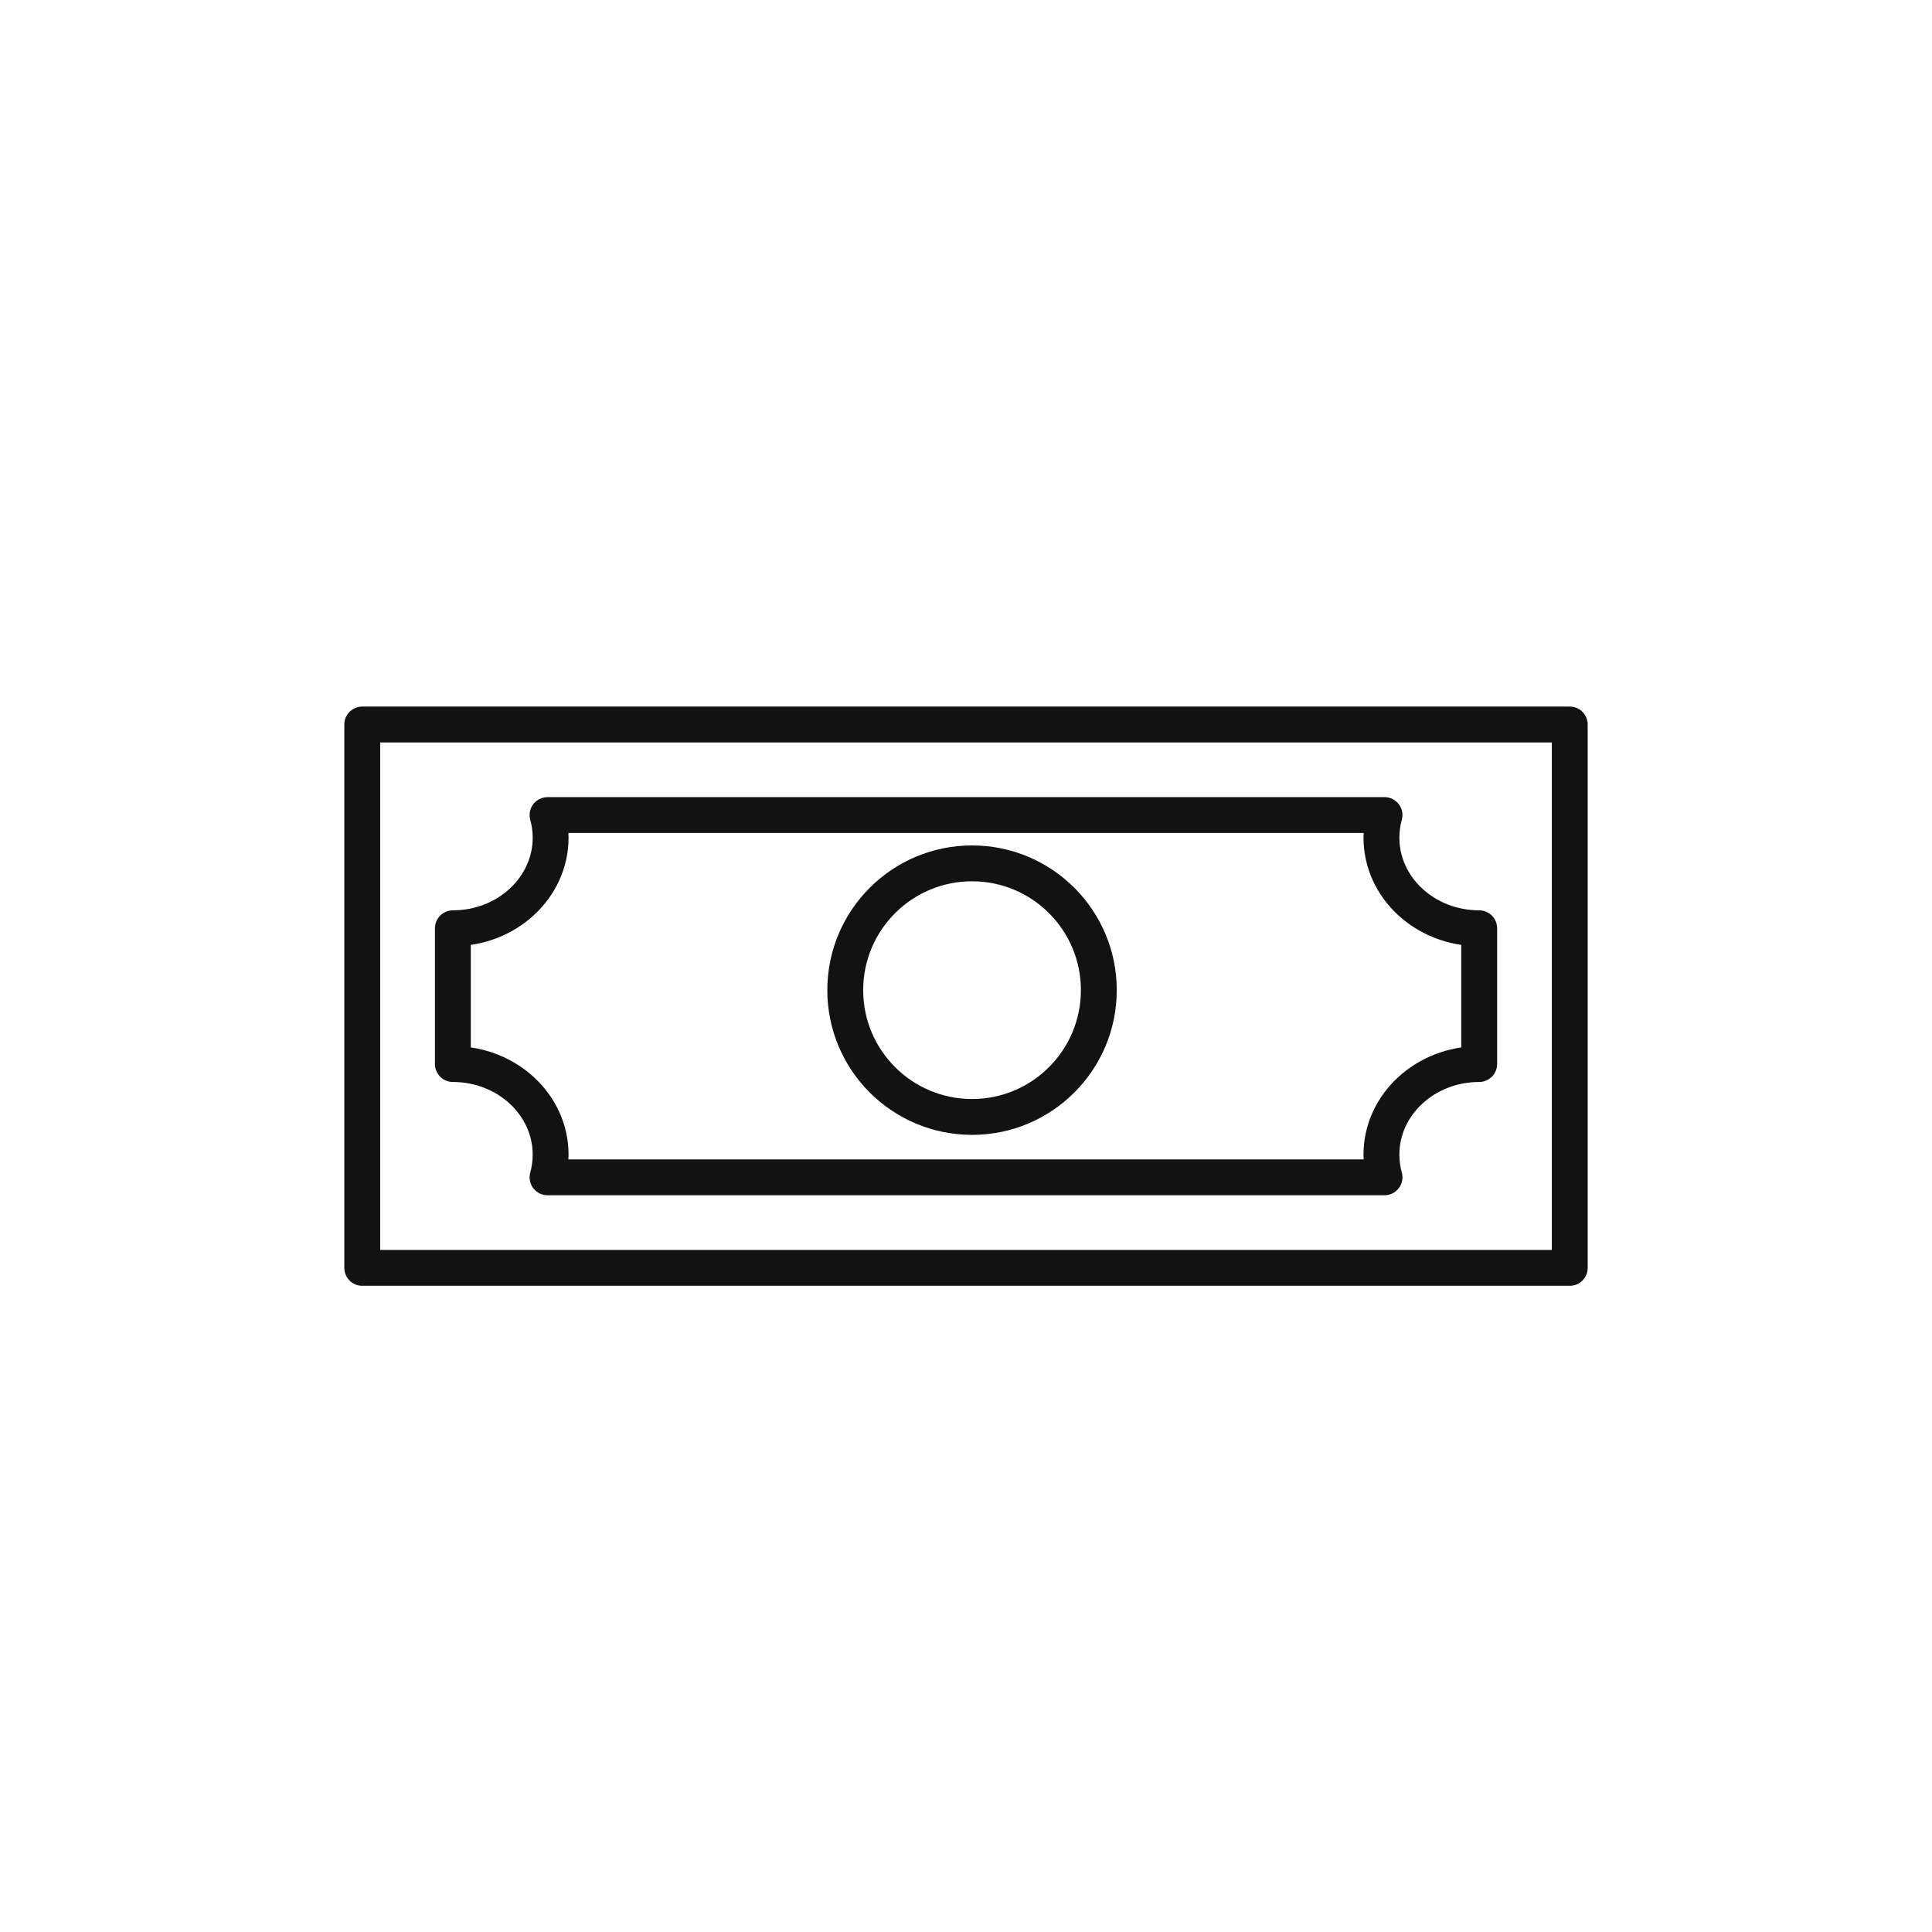 <?xml version="1.0" encoding="UTF-8"?>
<svg width="32px" height="32px" viewBox="0 0 32 32" version="1.1" xmlns="http://www.w3.org/2000/svg" xmlns:xlink="http://www.w3.org/1999/xlink">
    <title>z/tag-element/icon/financial</title>
    <g id="z/tag-element/icon/financial" stroke="none" fill="none" stroke-linecap="round" stroke-linejoin="round" stroke-width="0.594">
        <rect id="Rectangle" stroke="#121212" x="6" y="12" width="20" height="9"></rect>
        <path d="M22.881,13.875 C22.881,14.703 23.606,15.375 24.5,15.375 L24.5,17.624 C23.606,17.624 22.881,18.296 22.881,19.124 C22.881,19.254 22.899,19.38 22.932,19.5 L9.069,19.5 C9.102,19.38 9.12,19.254 9.12,19.124 C9.12,18.296 8.395,17.624 7.501,17.624 L7.501,15.375 C8.395,15.375 9.12,14.703 9.12,13.875 C9.12,13.745 9.102,13.62 9.069,13.5 L22.932,13.5 C22.899,13.62 22.881,13.745 22.881,13.875 Z" id="Combined-Shape" stroke="#121212"></path>
        <circle id="Oval" stroke="#121212" cx="16.1" cy="16.4" r="2.1"></circle>
    </g>
</svg>